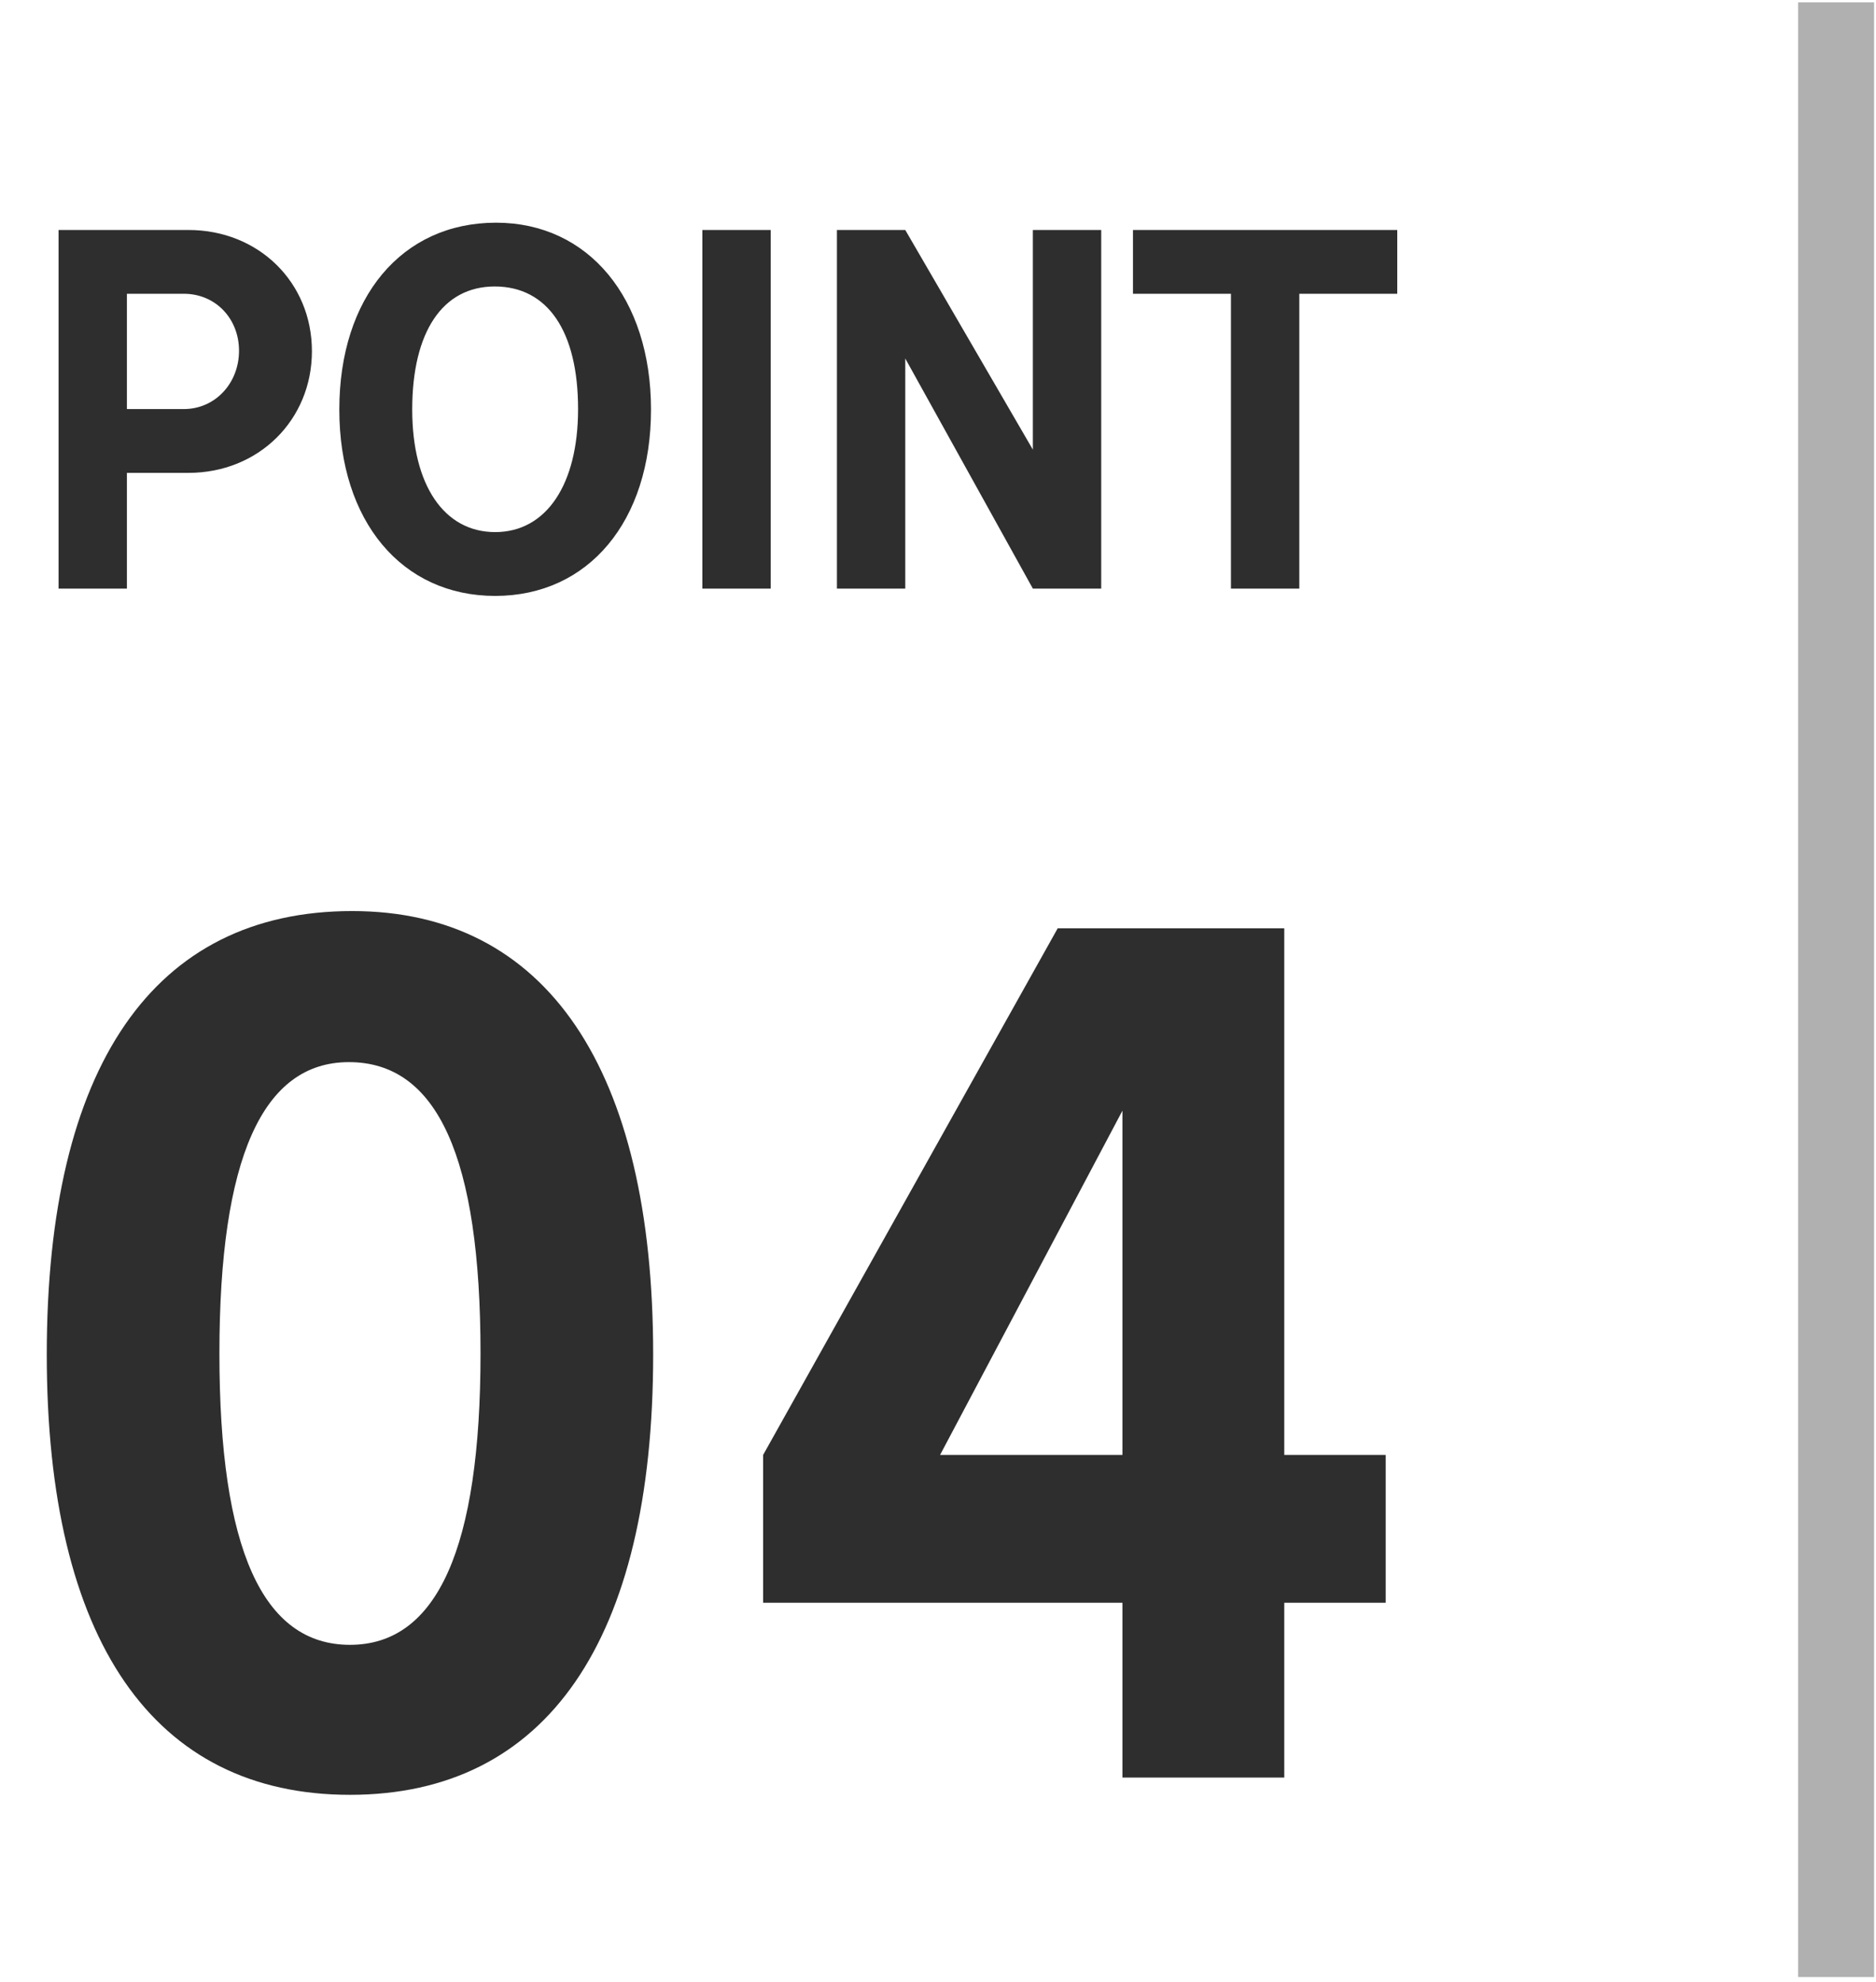 <svg width="71" height="75" viewBox="0 0 71 75" fill="none" xmlns="http://www.w3.org/2000/svg">
<path d="M13.327 34.477C20.677 34.477 24.72 40.439 24.72 51.26C24.72 62.082 20.677 67.921 13.245 67.921C5.813 67.921 1.77 62.082 1.77 51.26C1.77 40.357 5.813 34.477 13.327 34.477ZM13.204 40.194C9.937 40.194 8.304 43.828 8.304 51.22C8.304 58.611 9.937 62.245 13.245 62.245C16.553 62.245 18.186 58.57 18.186 51.22C18.186 43.788 16.553 40.194 13.204 40.194ZM52.444 60.653H48.605V67.268H42.48V60.653H28.882V55.058L40.03 35.13H48.605V55.058H52.444V60.653ZM42.48 42.032L35.579 55.058H42.48V42.032Z" fill="#2E2E2E"/>
<path d="M69.49 1.526L69.49 73.38" stroke="#B0B0B0" stroke-width="2.874" stroke-linecap="square"/>
<path d="M4.803 15.48H6.959C8.132 15.48 9.046 14.514 9.046 13.273C9.046 12.049 8.149 11.117 6.959 11.117H4.803V15.48ZM2.217 8.703H7.131C9.787 8.703 11.805 10.686 11.805 13.29C11.805 15.894 9.787 17.895 7.131 17.895H4.803V22.275H2.217V8.703ZM18.774 8.427C22.275 8.427 24.638 11.29 24.638 15.498C24.638 19.722 22.275 22.551 18.74 22.551C15.205 22.551 12.842 19.722 12.842 15.498C12.842 11.255 15.205 8.427 18.774 8.427ZM18.723 10.841C16.757 10.841 15.601 12.549 15.601 15.498C15.601 18.36 16.808 20.136 18.74 20.136C20.671 20.136 21.878 18.343 21.878 15.48C21.878 12.531 20.723 10.841 18.723 10.841ZM29.169 8.703V22.275H26.582V8.703H29.169ZM31.675 8.703H34.261L39.09 17.015V8.703H41.677V22.275H39.09L34.261 13.566V22.275H31.675V8.703ZM52.881 11.117H49.174V22.275H46.587V11.117H42.879V8.703H52.881V11.117Z" fill="#2E2E2E"/>
</svg>
